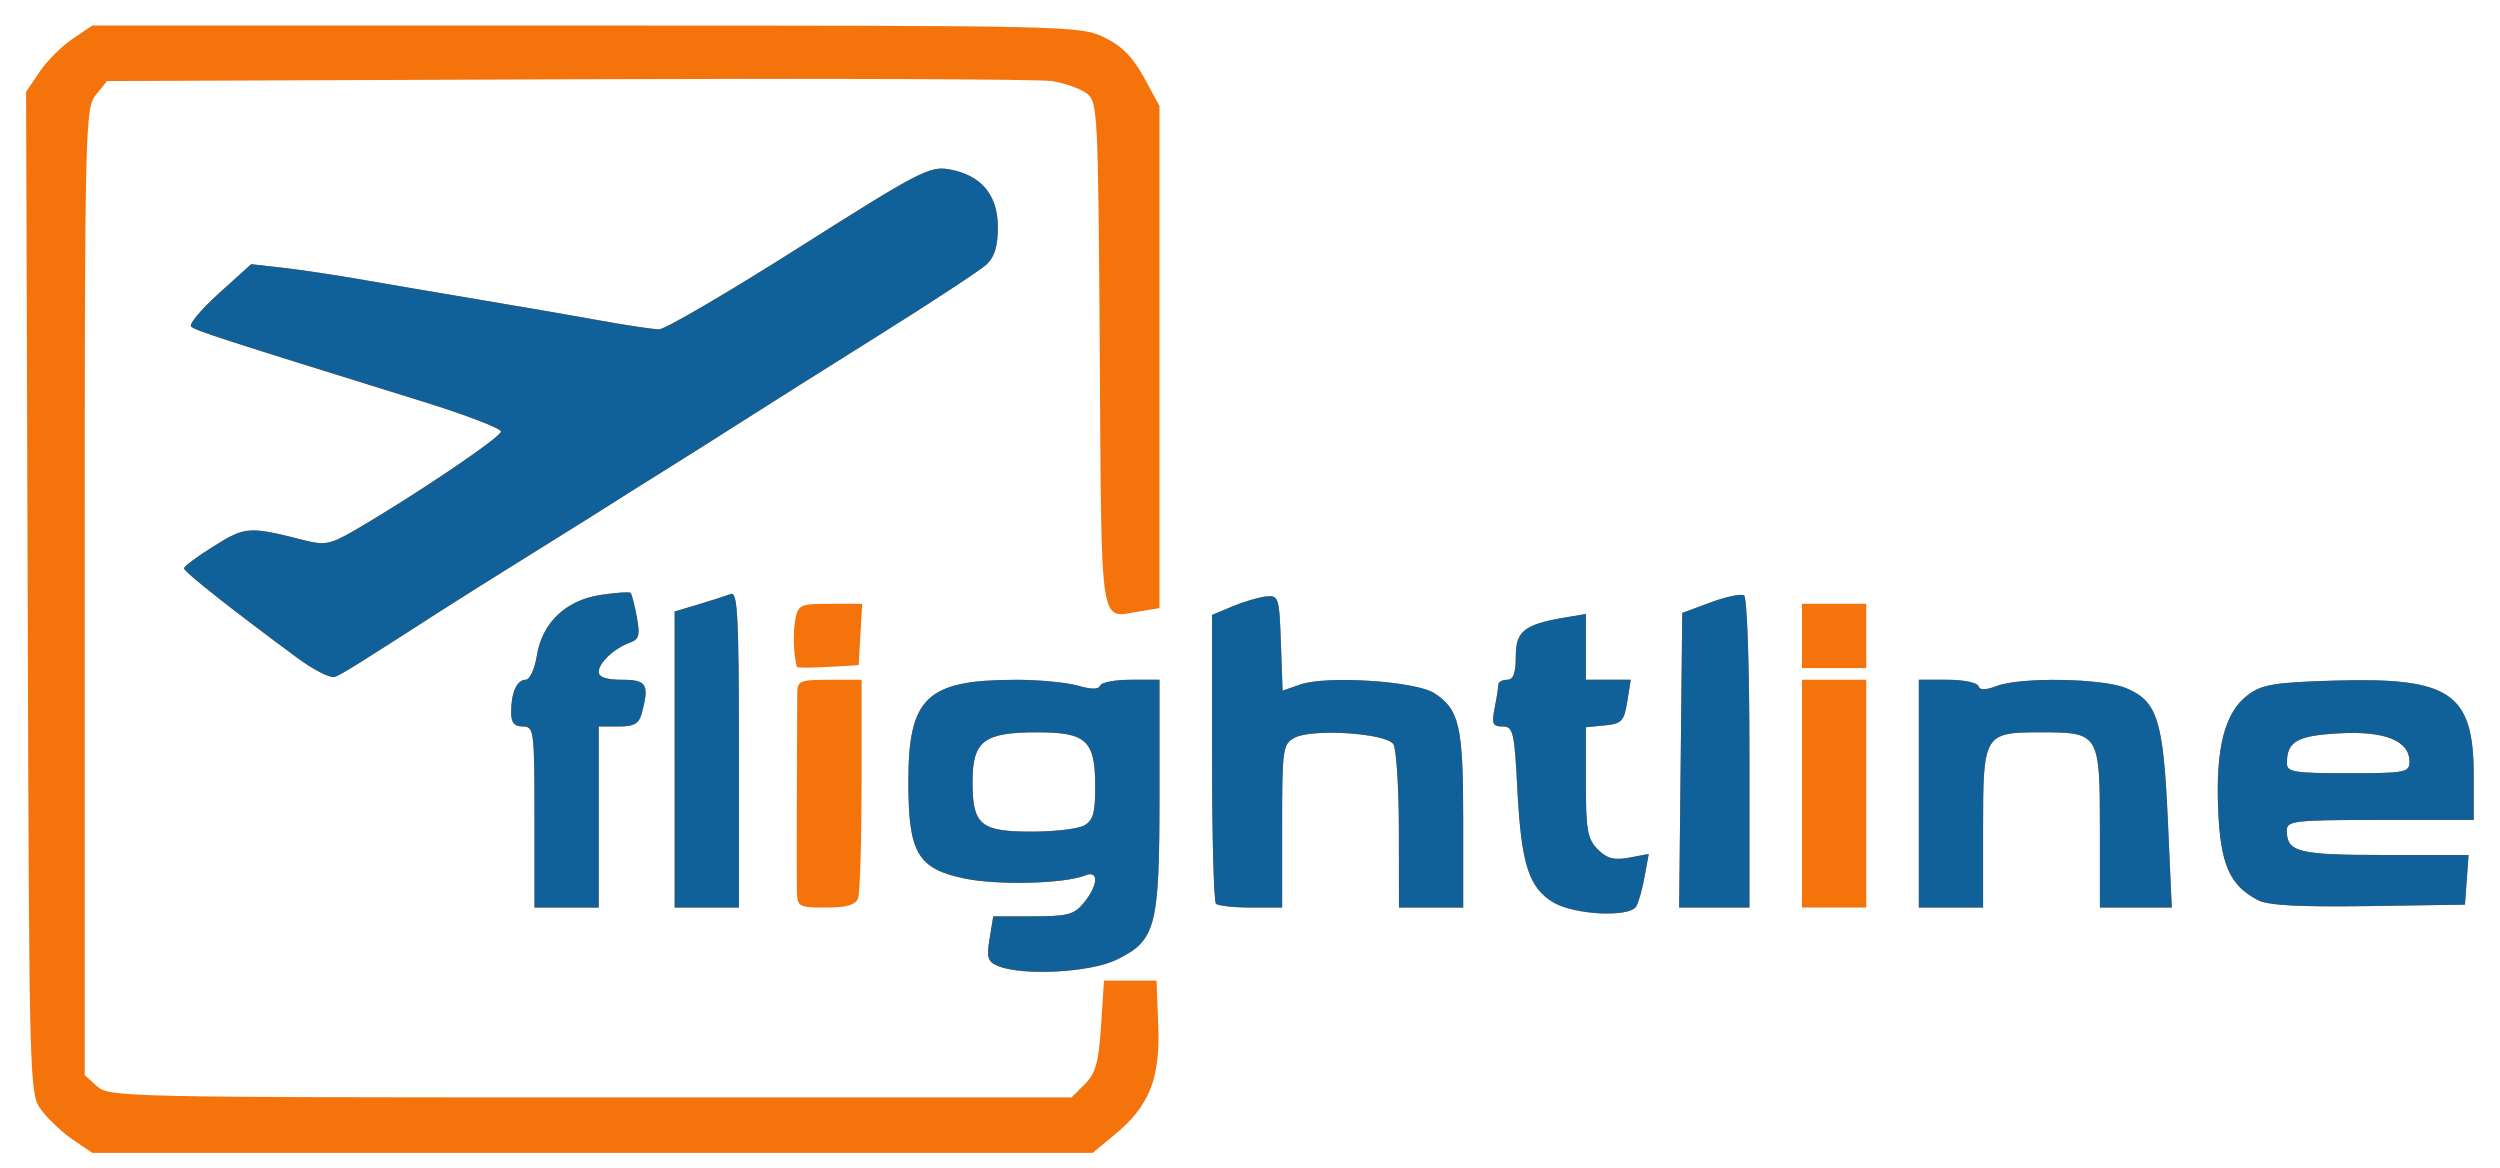 <?xml version="1.0" encoding="UTF-8" standalone="no"?> <svg xmlns:dc="http://purl.org/dc/elements/1.1/" xmlns:cc="http://creativecommons.org/ns#" xmlns:rdf="http://www.w3.org/1999/02/22-rdf-syntax-ns#" xmlns:svg="http://www.w3.org/2000/svg" xmlns="http://www.w3.org/2000/svg" xmlns:sodipodi="http://sodipodi.sourceforge.net/DTD/sodipodi-0.dtd" xmlns:inkscape="http://www.inkscape.org/namespaces/inkscape" id="svg3036" version="1.1" inkscape:version="0.48.4 r9939" width="428" height="200" sodipodi:docname="flightline.jpg"><defs id="defs3040"></defs><g id="g3054" transform="translate(0.502,0.375)"><path style="fill:#f4730a" d="M 11.99,194.75 C 10.172,193.512 7.743,191.23 6.592,189.677 4.513,186.871 4.498,186.337 4.234,101.099 L 3.967,15.344 6.258,11.946 C 7.517,10.077 10.066,7.524 11.922,6.274 L 15.296,4 99.832,4 c 82.725,0 84.626,0.043 88.702,2.017 3.007,1.456 4.903,3.371 6.816,6.885 L 198,17.771 l 0,42.984 0,42.984 -3.558,0.577 c -6.773,1.099 -6.353,3.865 -6.662,-43.869 -0.272,-42.027 -0.342,-43.408 -2.28,-44.858 -1.1,-0.823 -3.8,-1.764 -6,-2.092 -2.2,-0.328 -39.477,-0.461 -82.839,-0.297 L 17.823,13.5 15.911,15.861 C 14.064,18.143 14,20.991 14,100.956 l 0,82.734 2.105,1.905 c 2.034,1.841 4.878,1.905 84.472,1.905 l 82.367,0 2.278,-2.274 c 1.858,-1.855 2.37,-3.697 2.778,-10 l 0.5,-7.726 4.5,0 4.5,0 0.291,7.709 c 0.344,9.106 -1.529,13.78 -7.49,18.694 L 186.544,197 l -85.624,0 -85.624,0 -3.306,-2.25 z M 170.394,165.022 c -1.803,-0.729 -2.016,-1.404 -1.48,-4.687 l 0.626,-3.835 6.817,0 c 5.958,0 7.058,-0.298 8.73,-2.361 2.466,-3.043 2.556,-5.617 0.163,-4.635 -3.451,1.415 -14.903,1.71 -20.589,0.53 -8.082,-1.678 -9.654,-4.37 -9.654,-16.533 0,-14.534 3.118,-17.482 18.499,-17.494 3.854,-0.003 8.578,0.445 10.499,0.996 2.333,0.669 3.604,0.669 3.827,0 C 188.016,116.451 190.379,116 193.083,116 l 4.917,0 0,19.599 c 0,22.83 -0.58,25.051 -7.409,28.357 -4.47,2.164 -15.978,2.772 -20.198,1.066 z m 14.672,-24.057 C 186.627,140.129 187,138.842 187,134.294 187,126.388 185.517,125 177.068,125 167.902,125 166,126.458 166,133.485 c 0,7.387 1.343,8.515 10.137,8.515 3.847,0 7.865,-0.466 8.929,-1.035 z m 80.315,13.126 c -4.182,-2.55 -5.448,-6.561 -6.109,-19.34 -0.51,-9.867 -0.718,-10.75 -2.539,-10.75 -1.688,0 -1.89,-0.465 -1.358,-3.125 0.344,-1.719 0.625,-3.519 0.625,-4 0,-0.481 0.675,-0.875 1.5,-0.875 1.085,0 1.5,-1.114 1.5,-4.025 0,-4.354 1.469,-5.477 8.75,-6.694 l 3.25,-0.543 0,5.631 0,5.631 3.843,0 3.843,0 -0.604,3.75 c -0.539,3.347 -0.952,3.784 -3.843,4.063 l -3.239,0.313 0,9.437 c 0,8.162 0.275,9.712 2.038,11.475 1.577,1.577 2.794,1.896 5.382,1.411 l 3.344,-0.627 -0.716,3.916 c -0.394,2.154 -1.042,4.444 -1.441,5.089 -1.181,1.911 -10.691,1.419 -14.226,-0.737 z M 91,139.5 C 91,124.667 90.914,124 89,124 87.551,124 87,123.333 87,121.582 87,118.216 87.984,116 89.479,116 c 0.708,0 1.554,-1.807 1.922,-4.106 0.909,-5.682 4.956,-9.525 10.983,-10.429 2.59,-0.388 4.873,-0.539 5.073,-0.336 0.201,0.204 0.679,2.053 1.063,4.11 0.582,3.116 0.388,3.85 -1.161,4.402 -2.689,0.958 -5.359,3.456 -5.359,5.014 0,0.903 1.316,1.345 4,1.345 4.234,0 4.698,0.792 3.37,5.75 -0.475,1.771 -1.323,2.25 -3.986,2.25 L 102,124 l 0,15.5 0,15.5 -5.5,0 -5.5,0 0,-15.5 z m 24,-9.842 0,-25.342 4.104,-1.23 c 2.257,-0.676 4.732,-1.471 5.5,-1.765 C 125.777,100.871 126,105.107 126,127.893 L 126,155 l -5.5,0 -5.5,0 0,-25.342 z M 135.927,152.25 c -0.058,-2.189 -0.028,-19.575 0.059,-34 0.012,-2.059 0.481,-2.25 5.514,-2.25 l 5.5,0 0,17.918 c 0,9.855 -0.273,18.63 -0.607,19.5 -0.439,1.144 -1.961,1.582 -5.5,1.582 -4.654,0 -4.897,-0.135 -4.966,-2.75 z m 71.74,2.083 C 207.3,153.967 207,142.694 207,129.282 l 0,-24.384 3.493,-1.46 c 1.921,-0.803 4.509,-1.567 5.75,-1.699 2.158,-0.229 2.269,0.12 2.546,7.945 l 0.289,8.184 3.022,-1.054 c 4.529,-1.579 19.837,-0.579 22.995,1.502 C 249.358,121.126 250,123.973 250,140.047 L 250,155 l -5.5,0 -5.5,0 -0.015,-13.25 c -0.008,-7.287 -0.432,-13.909 -0.941,-14.714 -1.196,-1.89 -13.895,-2.721 -16.912,-1.106 C 219.112,127.01 219,127.807 219,141.035 L 219,155 l -5.333,0 c -2.933,0 -5.633,-0.3 -6,-0.667 z m 79.566,-24.553 0.267,-25.219 4.828,-1.792 c 2.655,-0.986 5.243,-1.535 5.75,-1.222 C 298.603,101.873 299,113.492 299,128.559 L 299,155 l -6.017,0 -6.017,0 0.267,-25.219 z M 308,135.5 l 0,-19.5 5.5,0 5.5,0 0,19.5 0,19.5 -5.5,0 -5.5,0 0,-19.5 z m 20,0 0,-19.5 4.917,0 c 2.704,0 5.076,0.478 5.271,1.062 0.25,0.75 1.176,0.75 3.148,0 4.07,-1.547 18.112,-1.32 22.13,0.359 5.373,2.245 6.392,5.442 7.16,22.475 L 371.308,155 365.154,155 359,155 359,141.571 C 359,125.205 358.876,125 349,125 c -9.876,0 -10,0.205 -10,16.571 L 339,155 l -5.5,0 -5.5,0 0,-19.5 z m 58.096,18.248 c -4.885,-2.536 -6.452,-6.082 -6.85,-15.493 -0.448,-10.6 1.133,-16.702 5.093,-19.659 2.405,-1.796 4.525,-2.147 14.808,-2.453 C 419.05,115.55 423,118.25 423,132.45 l 0,7.55 -16,0 c -14.741,0 -16,0.142 -16,1.8 0,3.716 1.931,4.2 16.758,4.2 l 14.357,0 -0.307,4.25 -0.307,4.25 -16.5,0.248 c -11.667,0.175 -17.204,-0.117 -18.904,-1 z M 412,130.023 c 0,-3.592 -4.227,-5.292 -12.056,-4.85 -7.21,0.407 -8.897,1.367 -8.929,5.077 -0.014,1.557 1.146,1.75 10.485,1.75 9.793,0 10.5,-0.133 10.5,-1.977 z M 50.406,112.26 C 39.045,103.874 31,97.517 31,96.925 c 0,-0.345 2.315,-2.065 5.144,-3.824 5.39,-3.351 6.006,-3.391 15.368,-1 3.554,0.908 4.523,0.729 8.5,-1.57 C 70.172,84.659 85.334,74.433 85.263,73.5 85.221,72.95 79.182,70.636 71.843,68.358 37.17,57.594 32.869,56.201 32.208,55.518 31.818,55.116 33.975,52.552 37,49.821 l 5.5,-4.967 5.5,0.624 c 3.025,0.343 9.1,1.256 13.5,2.027 C 65.9,48.278 75.125,49.85 82,51 c 6.875,1.15 16.1,2.746 20.5,3.546 4.4,0.8 8.832,1.455 9.849,1.454 1.017,-4.28e-4 11.793,-6.305 23.946,-14.009 20.405,-12.936 22.369,-13.961 25.651,-13.388 5.506,0.961 8.387,4.359 8.387,9.891 0,3.265 -0.561,5.136 -1.917,6.391 C 167.363,45.862 159.075,51.311 150,56.995 c -9.075,5.684 -19.425,12.208 -23,14.498 -3.575,2.29 -9.875,6.268 -14,8.84 -4.125,2.572 -8.175,5.121 -9,5.665 -0.825,0.544 -6.675,4.205 -13,8.136 -6.325,3.931 -13.75,8.598 -16.5,10.371 -13.52,8.715 -16.444,10.536 -17.671,11.007 -0.731,0.28 -3.621,-1.183 -6.423,-3.251 z m 85.511,1.542 c -0.555,-2.014 -0.686,-5.853 -0.273,-8.052 0.488,-2.602 0.81,-2.75 5.988,-2.75 l 5.473,0 -0.302,5.25 -0.302,5.25 -5.25,0.302 c -2.888,0.166 -5.287,0.166 -5.333,0 z M 308,108.5 l 0,-5.5 5.5,0 5.5,0 0,5.5 0,5.5 -5.5,0 -5.5,0 0,-5.5 z" id="path3058" inkscape:connector-curvature="0"></path><path style="fill:#10619a" d="m 170.394,165.022 c -1.803,-0.729 -2.016,-1.404 -1.48,-4.687 l 0.626,-3.835 6.817,0 c 5.958,0 7.058,-0.298 8.73,-2.361 2.466,-3.043 2.556,-5.617 0.163,-4.635 -3.451,1.415 -14.903,1.71 -20.589,0.53 -8.082,-1.678 -9.654,-4.37 -9.654,-16.533 0,-14.534 3.118,-17.482 18.499,-17.494 3.854,-0.003 8.578,0.445 10.499,0.996 2.333,0.669 3.604,0.669 3.827,0 C 188.016,116.451 190.379,116 193.083,116 l 4.917,0 0,19.599 c 0,22.83 -0.58,25.051 -7.409,28.357 -4.47,2.164 -15.978,2.772 -20.198,1.066 z m 14.672,-24.057 C 186.627,140.129 187,138.842 187,134.294 187,126.388 185.517,125 177.068,125 167.902,125 166,126.458 166,133.485 c 0,7.387 1.343,8.515 10.137,8.515 3.847,0 7.865,-0.466 8.929,-1.035 z m 80.315,13.126 c -4.182,-2.55 -5.448,-6.561 -6.109,-19.34 -0.51,-9.867 -0.718,-10.75 -2.539,-10.75 -1.688,0 -1.89,-0.465 -1.358,-3.125 0.344,-1.719 0.625,-3.519 0.625,-4 0,-0.481 0.675,-0.875 1.5,-0.875 1.085,0 1.5,-1.114 1.5,-4.025 0,-4.354 1.469,-5.477 8.75,-6.694 l 3.25,-0.543 0,5.631 0,5.631 3.843,0 3.843,0 -0.604,3.75 c -0.539,3.347 -0.952,3.784 -3.843,4.063 l -3.239,0.313 0,9.437 c 0,8.162 0.275,9.712 2.038,11.475 1.577,1.577 2.794,1.896 5.382,1.411 l 3.344,-0.627 -0.716,3.916 c -0.394,2.154 -1.042,4.444 -1.441,5.089 -1.181,1.911 -10.691,1.419 -14.226,-0.737 z M 91,139.5 C 91,124.667 90.914,124 89,124 87.551,124 87,123.333 87,121.582 87,118.216 87.984,116 89.479,116 c 0.708,0 1.554,-1.807 1.922,-4.106 0.909,-5.682 4.956,-9.525 10.983,-10.429 2.59,-0.388 4.873,-0.539 5.073,-0.336 0.201,0.204 0.679,2.053 1.063,4.11 0.582,3.116 0.388,3.85 -1.161,4.402 -2.689,0.958 -5.359,3.456 -5.359,5.014 0,0.903 1.316,1.345 4,1.345 4.234,0 4.698,0.792 3.37,5.75 -0.475,1.771 -1.323,2.25 -3.986,2.25 L 102,124 l 0,15.5 0,15.5 -5.5,0 -5.5,0 0,-15.5 z m 24,-9.842 0,-25.342 4.104,-1.23 c 2.257,-0.676 4.732,-1.471 5.5,-1.765 C 125.777,100.871 126,105.107 126,127.893 L 126,155 l -5.5,0 -5.5,0 0,-25.342 z m 92.667,24.675 C 207.3,153.967 207,142.694 207,129.282 l 0,-24.384 3.493,-1.46 c 1.921,-0.803 4.509,-1.567 5.75,-1.699 2.158,-0.229 2.269,0.12 2.546,7.945 l 0.289,8.184 3.022,-1.054 c 4.529,-1.579 19.837,-0.579 22.995,1.502 C 249.358,121.126 250,123.973 250,140.047 L 250,155 l -5.5,0 -5.5,0 -0.015,-13.25 c -0.008,-7.287 -0.432,-13.909 -0.941,-14.714 -1.196,-1.89 -13.895,-2.721 -16.912,-1.106 C 219.112,127.01 219,127.807 219,141.035 L 219,155 l -5.333,0 c -2.933,0 -5.633,-0.3 -6,-0.667 z m 79.566,-24.553 0.267,-25.219 4.828,-1.792 c 2.655,-0.986 5.243,-1.535 5.75,-1.222 C 298.603,101.873 299,113.492 299,128.559 L 299,155 l -6.017,0 -6.017,0 0.267,-25.219 z M 328,135.5 l 0,-19.5 4.917,0 c 2.704,0 5.076,0.478 5.271,1.062 0.25,0.75 1.176,0.75 3.148,0 4.07,-1.547 18.112,-1.32 22.13,0.359 5.373,2.245 6.392,5.442 7.16,22.475 L 371.308,155 365.154,155 359,155 359,141.571 C 359,125.205 358.876,125 349,125 c -9.876,0 -10,0.205 -10,16.571 L 339,155 l -5.5,0 -5.5,0 0,-19.5 z m 58.096,18.248 c -4.885,-2.536 -6.452,-6.082 -6.85,-15.493 -0.448,-10.6 1.133,-16.702 5.093,-19.659 2.405,-1.796 4.525,-2.147 14.808,-2.453 C 419.05,115.55 423,118.25 423,132.45 l 0,7.55 -16,0 c -14.741,0 -16,0.142 -16,1.8 0,3.716 1.931,4.2 16.758,4.2 l 14.357,0 -0.307,4.25 -0.307,4.25 -16.5,0.248 c -11.667,0.175 -17.204,-0.117 -18.904,-1 z M 412,130.023 c 0,-3.592 -4.227,-5.292 -12.056,-4.85 -7.21,0.407 -8.897,1.367 -8.929,5.077 -0.014,1.557 1.146,1.75 10.485,1.75 9.793,0 10.5,-0.133 10.5,-1.977 z M 50.406,112.26 C 39.045,103.874 31,97.517 31,96.925 c 0,-0.345 2.315,-2.065 5.144,-3.824 5.39,-3.351 6.006,-3.391 15.368,-1 3.554,0.908 4.523,0.729 8.5,-1.57 C 70.172,84.659 85.334,74.433 85.263,73.5 85.221,72.95 79.182,70.636 71.843,68.358 37.17,57.594 32.869,56.201 32.208,55.518 31.818,55.116 33.975,52.552 37,49.821 l 5.5,-4.967 5.5,0.624 c 3.025,0.343 9.1,1.256 13.5,2.027 C 65.9,48.278 75.125,49.85 82,51 c 6.875,1.15 16.1,2.746 20.5,3.546 4.4,0.8 8.832,1.455 9.849,1.454 1.017,-4.28e-4 11.793,-6.305 23.946,-14.009 20.405,-12.936 22.369,-13.961 25.651,-13.388 5.506,0.961 8.387,4.359 8.387,9.891 0,3.265 -0.561,5.136 -1.917,6.391 C 167.363,45.862 159.075,51.311 150,56.995 c -9.075,5.684 -19.425,12.208 -23,14.498 -3.575,2.29 -9.875,6.268 -14,8.84 -4.125,2.572 -8.175,5.121 -9,5.665 -0.825,0.544 -6.675,4.205 -13,8.136 -6.325,3.931 -13.75,8.598 -16.5,10.371 -13.52,8.715 -16.444,10.536 -17.671,11.007 -0.731,0.28 -3.621,-1.183 -6.423,-3.251 z" id="path3056" inkscape:connector-curvature="0"></path></g></svg> 
